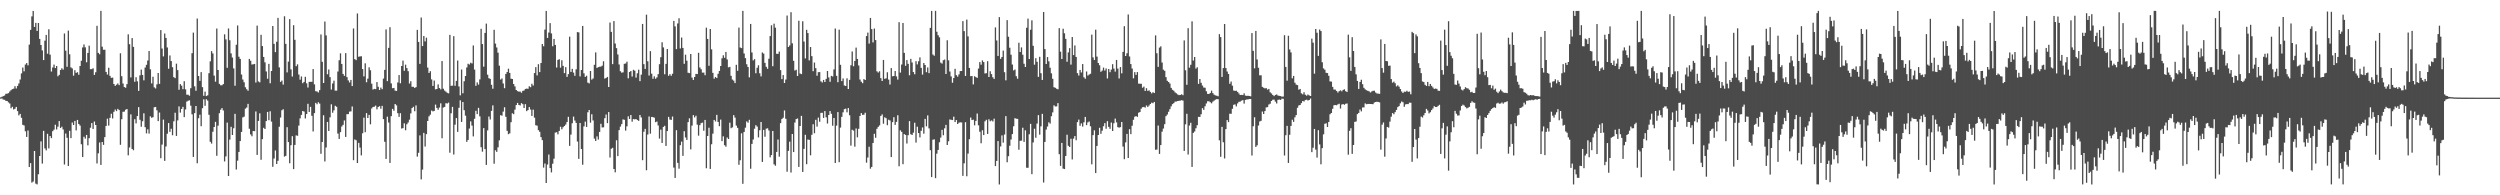 <?xml version="1.0" encoding="UTF-8"?>
<svg xmlns="http://www.w3.org/2000/svg" width="1920" height="150">
  <path d="M0 74.790h1v1.000H0zM1 74.345h1v1.272H1zM2 73.812h1v2.640H2zM3 73.365h1v3.272H3zM4 72.064h1v5.393H4zM5 71.930h1v5.632H5zM6 71.535h1v7.121H6zM7 70.229h1v9.297H7zM8 69.231h1v13.938H8zM9 68.465h1v13.570H9zM10 68.084h1v15.999H10zM11 66.219h1v17.341H11zM12 67.963h1v14.177H12zM13 66.001h1v19.331H13zM14 64.103h1v24.547H14zM15 61.066h1v26.373H15zM16 56.346h1v34.103H16zM17 51.877h1v43.979H17zM18 54.806h1v41.543H18zM19 49.546h1v51.313H19zM20 48.413h1v56.729H20zM21 50.155h1v50.118H21zM22 34.233h1v94.026H22zM23 22.913h1v102.368H23zM24 12.592h1v127.627H24zM25 8.375h1v131.054H25zM26 20.678h1v95.282H26zM27 17.562h1v123.428H27zM28 23.737h1v117.905H28zM29 17.672h1v116.175H29zM30 29.890h1v89.932H30zM31 34.542h1v74.030H31zM32 38.694h1v86.945H32zM33 46.107h1v54.388H33zM34 31.226h1v82.737H34zM35 26.841h1v88.650H35zM36 41.250h1v61.505H36zM37 22.481h1v91.473H37zM38 41.979h1v62.515H38zM39 54.938h1v51.159H39zM40 51.803h1v48.975H40zM41 49.630h1v49.947H41zM42 52.251h1v43.521H42zM43 50.684h1v48.727H43zM44 58.549h1v38.752H44zM45 57.514h1v35.444H45zM46 53.767h1v44.559H46zM47 52.453h1v44.878H47zM48 53.449h1v45.994H48zM49 25.688h1v100.669H49zM50 38.919h1v63.620H50zM51 51.321h1v54.516H51zM52 23.482h1v104.028H52zM53 41.674h1v58.788H53zM54 51.765h1v54.345H54zM55 52.602h1v41.488H55zM56 58.116h1v37.884H56zM57 53.913h1v38.975H57zM58 55.953h1v44.184H58zM59 55.424h1v36.698H59zM60 57.418h1v37.791H60zM61 50.667h1v45.789H61zM62 46.644h1v64.149H62zM63 36.461h1v84.159H63zM64 34.171h1v70.862H64zM65 36.351h1v70.101H65zM66 47.841h1v55.811H66zM67 40.628h1v70.962H67zM68 35.081h1v71.060H68zM69 53.138h1v44.979H69zM70 53.106h1v41.407H70zM71 52.445h1v46.555H71zM72 57.554h1v35.786H72zM73 55.516h1v40.477H73zM74 19.832h1v105.731H74zM75 40.579h1v77.163H75zM76 41.693h1v67.741H76zM77 8.338h1v118.312H77zM78 35.862h1v73.219H78zM79 38.188h1v73.063H79zM80 38.184h1v67.145H80zM81 55.243h1v41.498H81zM82 57.254h1v33.864H82zM83 52.022h1v44.455H83zM84 58.242h1v32.287H84zM85 59.826h1v27.547H85zM86 59.612h1v31.385H86zM87 64.515h1v21.364H87zM88 65.933h1v18.191H88zM89 65.011h1v20.351H89zM90 64.086h1v19.516H90zM91 65.382h1v19.153H91zM92 40.903h1v70.295H92zM93 58.543h1v32.980H93zM94 64.171h1v21.693H94zM95 66.857h1v18.868H95zM96 67.364h1v16.916H96zM97 64.633h1v19.103H97zM98 26.355h1v92.965H98zM99 33.953h1v79.277H99zM100 59.442h1v28.409H100zM101 29.223h1v85.225H101zM102 35.969h1v79.454H102zM103 62.767h1v28.792H103zM104 59.273h1v35.491H104zM105 62.475h1v26.652H105zM106 69.777h1v12.514H106zM107 57.841h1v34.148H107zM108 53.439h1v43.885H108zM109 57.564h1v35.582H109zM110 61.717h1v25.338H110zM111 51.880h1v45.827H111zM112 49.751h1v52.674H112zM113 46.512h1v52.809H113zM114 39.176h1v63.416H114zM115 53.231h1v36.124H115zM116 64.051h1v26.430H116zM117 58.939h1v31.088H117zM118 67.050h1v15.338H118zM119 67.939h1v14.211H119zM120 64.842h1v19.896H120zM121 56.072h1v36.937H121zM122 64.435h1v21.985H122zM123 23.086h1v98.426H123zM124 37.268h1v73.771H124zM125 43.313h1v48.531H125zM126 25.734h1v97.827H126zM127 29.123h1v83.355H127zM128 36.478h1v66.226H128zM129 52.778h1v41.719H129zM130 42.577h1v58.693H130zM131 46.879h1v51.971H131zM132 51.618h1v52.284H132zM133 59.225h1v33.974H133zM134 60.023h1v26.568H134zM135 48.922h1v55.491H135zM136 53.866h1v38.592H136zM137 68.894h1v12.800H137zM138 64.630h1v21.849H138zM139 65.803h1v17.918H139zM140 68.529h1v13.568H140zM141 62.369h1v27.607H141zM142 68.612h1v15.473H142zM143 72.722h1v5.322H143zM144 72.762h1v4.619H144zM145 73.539h1v3.494H145zM146 67.760h1v13.370H146zM147 40.870h1v46.914H147zM148 25.045h1v95.479H148zM149 66.314h1v20.556H149zM150 69.674h1v11.746H150zM151 14.225h1v111.163H151zM152 58.355h1v32.456H152zM153 62.116h1v25.970H153zM154 55.399h1v41.533H154zM155 66.899h1v16.173H155zM156 73.600h1v2.693H156zM157 70.348h1v10.923H157zM158 73.781h1v2.465H158zM159 73.190h1v4.072H159zM160 56.226h1v31.932H160zM161 47.103h1v61.802H161zM162 39.250h1v71.036H162zM163 41.058h1v60.094H163zM164 58.081h1v39.461H164zM165 62.738h1v30.840H165zM166 21.919h1v97.744H166zM167 53.780h1v42.730H167zM168 64.431h1v22.484H168zM169 65.471h1v18.785H169zM170 65.481h1v17.523H170zM171 64.558h1v20.268H171zM172 26.358h1v97.642H172zM173 30.252h1v89.867H173zM174 52.066h1v42.116H174zM175 21.840h1v113.332H175zM176 30.932h1v76.300H176zM177 41.003h1v56.364H177zM178 44.182h1v59.482H178zM179 52.525h1v45.969H179zM180 65.854h1v21.592H180zM181 34.344h1v95.876H181zM182 19.581h1v103.828H182zM183 43.587h1v73.119H183zM184 45.236h1v63.090H184zM185 57.267h1v44.076H185zM186 61.069h1v29.117H186zM187 63.168h1v26.430H187zM188 67.025h1v16.456H188zM189 68.550h1v14.009H189zM190 69.686h1v10.105H190zM191 45.273h1v53.606H191zM192 46.644h1v56.593H192zM193 49.560h1v55.104H193zM194 49.352h1v51.277H194zM195 49.078h1v51.663H195zM196 63.372h1v22.253H196zM197 19.652h1v99.350H197zM198 62.561h1v30.291H198zM199 63.217h1v23.835H199zM200 26.739h1v95.996H200zM201 35.365h1v71.480H201zM202 43.721h1v54.442H202zM203 47.893h1v51.202H203zM204 54.861h1v38.139H204zM205 60.455h1v25.522H205zM206 49.054h1v43.266H206zM207 63.924h1v21.527H207zM208 54.505h1v38.895H208zM209 19.952h1v108.169H209zM210 33.670h1v88.063H210zM211 40.013h1v75.521H211zM212 32.046h1v93.927H212zM213 13.742h1v109.740H213zM214 51.742h1v45.575H214zM215 62.861h1v27.420H215zM216 61.871h1v22.836H216zM217 64.992h1v18.930H217zM218 12.509h1v107.773H218zM219 33.673h1v86.011H219zM220 55.623h1v42.078H220zM221 47.292h1v61.829H221zM222 14.682h1v110.683H222zM223 53.298h1v58.213H223zM224 58.791h1v45.800H224zM225 19.329h1v110.557H225zM226 30.566h1v80.722H226zM227 50.841h1v53.142H227zM228 49.407h1v54.882H228zM229 57.231h1v39.256H229zM230 61.172h1v29.739H230zM231 58.738h1v29.527H231zM232 63.891h1v21.346H232zM233 62.908h1v22.793H233zM234 58.996h1v31.973H234zM235 63.975h1v23.642H235zM236 67.241h1v12.480H236zM237 62.859h1v23.120H237zM238 62.832h1v19.221H238zM239 62.824h1v26.113H239zM240 53.058h1v47.893H240zM241 64.787h1v22.077H241zM242 70.031h1v8.984H242zM243 70.252h1v9.839H243zM244 70.996h1v7.542H244zM245 69.200h1v10.347H245zM246 26.452h1v91.652H246zM247 47.453h1v61.577H247zM248 63.740h1v24.765H248zM249 16.560h1v107.458H249zM250 27.208h1v86.060H250zM251 57.039h1v36.606H251zM252 53.365h1v47.246H252zM253 59.213h1v30.910H253zM254 68.760h1v11.362H254zM255 64.079h1v22.520H255zM256 61.934h1v22.800H256zM257 69.568h1v11.666H257zM258 69.613h1v12.395H258zM259 54.932h1v47.659H259zM260 46.265h1v60.442H260zM261 40.946h1v60.533H261zM262 49.084h1v48.119H262zM263 56.786h1v39.122H263zM264 58.280h1v34.240H264zM265 40.813h1v64.358H265zM266 59.261h1v28.439H266zM267 61.734h1v25.939H267zM268 63.308h1v22.396H268zM269 61.378h1v24.155H269zM270 66.079h1v15.680H270zM271 21.861h1v101.164H271zM272 45.415h1v61.708H272zM273 46.192h1v61.546H273zM274 10.364h1v114.845H274zM275 43.568h1v66.131H275zM276 43.295h1v70.069H276zM277 43.196h1v76.139H277zM278 53.028h1v49.303H278zM279 58.653h1v31.706H279zM280 48.636h1v52.880H280zM281 63.157h1v23.750H281zM282 60.394h1v30.213H282zM283 51.713h1v36.492H283zM284 53.965h1v41.511H284zM285 64.247h1v19.065H285zM286 68.758h1v13.396H286zM287 68.267h1v13.667H287zM288 68.470h1v12.651H288zM289 63.019h1v20.948H289zM290 66.681h1v15.483H290zM291 69.138h1v12.387H291zM292 67.284h1v16.226H292zM293 68.504h1v12.808H293zM294 60.367h1v31.152H294zM295 53.659h1v55.263H295zM296 22.602h1v99.452H296zM297 62.310h1v27.280H297zM298 36.748h1v57.344H298zM299 20.899h1v104.229H299zM300 64.041h1v25.215H300zM301 67.731h1v15.868H301zM302 67.516h1v17.517H302zM303 69.583h1v10.313H303zM304 69.830h1v11.125H304zM305 63.335h1v23.622H305zM306 57.665h1v32.082H306zM307 63.971h1v22.944H307zM308 50.699h1v47.992H308zM309 46.518h1v51.892H309zM310 54.381h1v40.317H310zM311 49.647h1v50.403H311zM312 52.349h1v43.085H312zM313 54.657h1v39.391H313zM314 64.148h1v27.746H314zM315 62.363h1v24.718H315zM316 66.660h1v16.321H316zM317 66.661h1v15.339H317zM318 67.512h1v17.921H318zM319 66.938h1v13.986H319zM320 22.914h1v97.369H320zM321 32.222h1v85.106H321zM322 49.050h1v54.935H322zM323 13.488h1v124.274H323zM324 35.377h1v94.891H324zM325 27.649h1v74.416H325zM326 31.818h1v80.694H326zM327 28.938h1v74.087H327zM328 51.927h1v41.024H328zM329 56.036h1v33.350H329zM330 54.686h1v33.367H330zM331 60.959h1v23.955H331zM332 66.022h1v19.554H332zM333 61.828h1v23.336H333zM334 68.608h1v11.734H334zM335 68.368h1v14.511H335zM336 64.825h1v19.477H336zM337 67.624h1v14.967H337zM338 68.637h1v10.703H338zM339 46.884h1v59.285H339zM340 68.125h1v14.451H340zM341 69.582h1v12.538H341zM342 70.393h1v8.847H342zM343 71.257h1v8.262H343zM344 71.700h1v7.106H344zM345 26.760h1v90.515H345zM346 65.904h1v21.078H346zM347 65.798h1v16.255H347zM348 27.786h1v90.869H348zM349 65.912h1v29.845H349zM350 62.103h1v28.594H350zM351 46.491h1v54.803H351zM352 66.417h1v16.379H352zM353 73.220h1v3.815H353zM354 53.382h1v40.242H354zM355 71.627h1v6.724H355zM356 62.399h1v22.213H356zM357 58.373h1v30.448H357zM358 51.820h1v57.155H358zM359 48.933h1v58.550H359zM360 49.568h1v49.144H360zM361 48.169h1v45.080H361zM362 48.747h1v47.723H362zM363 34.934h1v69.836H363zM364 53.478h1v37.737H364zM365 65.892h1v19.201H365zM366 63.277h1v24.388H366zM367 64.958h1v17.891H367zM368 60.961h1v28.395H368zM369 22.094h1v90.961H369zM370 33.864h1v82.603H370zM371 51.198h1v47.211H371zM372 25.312h1v89.190H372zM373 18.145h1v108.526H373zM374 57.358h1v42.799H374zM375 60.049h1v29.453H375zM376 60.555h1v31.244H376zM377 65.104h1v20.048H377zM378 68.160h1v12.785H378zM379 22.877h1v102.893H379zM380 33.500h1v81.926H380zM381 36.455h1v80.197H381zM382 40.468h1v72.681H382zM383 50.450h1v57.350H383zM384 61.090h1v27.400H384zM385 60.283h1v28.540H385zM386 64.120h1v21.592H386zM387 67.756h1v14.626H387zM388 56.763h1v32.927H388zM389 55.283h1v45.219H389zM390 52.749h1v50.319H390zM391 56.023h1v46.381H391zM392 60.441h1v33.432H392zM393 60.655h1v26.335H393zM394 64.530h1v23.195H394zM395 66.352h1v17.845H395zM396 69.144h1v11.536H396zM397 69.998h1v9.058H397zM398 70.380h1v10.184H398zM399 70.315h1v10.680H399zM400 71.215h1v7.967H400zM401 69.765h1v10.263H401zM402 69.496h1v13.430H402zM403 68.288h1v11.741H403zM404 68.062h1v17.294H404zM405 68.181h1v16.340H405zM406 66.251h1v15.963H406zM407 66.961h1v17.148H407zM408 64.285h1v24.740H408zM409 65.669h1v18.569H409zM410 56.092h1v34.287H410zM411 51.571h1v44.650H411zM412 57.926h1v38.562H412zM413 49.294h1v50.674H413zM414 55.365h1v45.847H414zM415 48.393h1v56.900H415zM416 33.783h1v73.834H416zM417 35.511h1v93.185H417zM418 22.725h1v102.884H418zM419 8.378h1v132.157H419zM420 29.141h1v97.229H420zM421 24.973h1v93.700H421zM422 17.745h1v111.331H422zM423 25.650h1v106.739H423zM424 35.535h1v90.192H424zM425 29.889h1v91.990H425zM426 34.509h1v67.310H426zM427 51.881h1v49.653H427zM428 46.054h1v57.093H428zM429 45.452h1v55.091H429zM430 51.990h1v45.344H430zM431 46.285h1v52.980H431zM432 50.575h1v47.094H432zM433 56.187h1v40.603H433zM434 51.571h1v44.071H434zM435 59.051h1v34.652H435zM436 56.930h1v32.786H436zM437 28.179h1v83.832H437zM438 55.249h1v48.147H438zM439 52.911h1v41.754H439zM440 55.738h1v33.831H440zM441 58.221h1v34.366H441zM442 53.269h1v41.149H442zM443 24.615h1v84.089H443zM444 24.882h1v97.134H444zM445 58.683h1v35.787H445zM446 53.742h1v60.748H446zM447 19.927h1v106.592H447zM448 56.297h1v40.793H448zM449 59.020h1v34.374H449zM450 58.157h1v39.333H450zM451 63.455h1v22.751H451zM452 64.032h1v20.458H452zM453 54.525h1v39.673H453zM454 61.152h1v26.626H454zM455 60.263h1v32.244H455zM456 49.771h1v56.695H456zM457 40.224h1v68.056H457zM458 52.192h1v52.540H458zM459 51.552h1v55.589H459zM460 51.239h1v50.091H460zM461 51.153h1v43.943H461zM462 50.427h1v47.467H462zM463 47.068h1v50.699H463zM464 60.378h1v30.408H464zM465 59.832h1v28.140H465zM466 59.064h1v35.521H466zM467 66.831h1v19.224H467zM468 17.320h1v103.658H468zM469 24.458h1v89.787H469zM470 49.245h1v64.272H470zM471 16.183h1v113.612H471zM472 33.431h1v98.912H472zM473 36.956h1v70.743H473zM474 41.838h1v78.065H474zM475 49.488h1v50.443H475zM476 54.746h1v42.496H476zM477 55.824h1v39.502H477zM478 55.549h1v36.158H478zM479 49.012h1v42.988H479zM480 48.761h1v51.548H480zM481 47.386h1v49.657H481zM482 60.173h1v29.175H482zM483 55.305h1v36.062H483zM484 54.505h1v33.818H484zM485 58.790h1v34.638H485zM486 53.582h1v37.858H486zM487 54.262h1v37.448H487zM488 59.605h1v31.789H488zM489 56.292h1v35.930H489zM490 53.490h1v39.360H490zM491 62.319h1v26.007H491zM492 57.321h1v32.897H492zM493 18.365h1v104.654H493zM494 49.275h1v51.902H494zM495 52.965h1v46.018H495zM496 11.267h1v119.499H496zM497 47.060h1v56.280H497zM498 58.030h1v31.437H498zM499 39.292h1v63.355H499zM500 56.596h1v33.219H500zM501 60.486h1v29.465H501zM502 58.599h1v31.771H502zM503 60.466h1v33.373H503zM504 59.422h1v33.919H504zM505 56.925h1v39.435H505zM506 49.307h1v57.151H506zM507 43.935h1v55.595H507zM508 32.467h1v77.327H508zM509 36.387h1v61.102H509zM510 57.057h1v39.546H510zM511 49.035h1v63.043H511zM512 37.637h1v63.039H512zM513 58.238h1v31.539H513zM514 56.976h1v34.824H514zM515 58.203h1v33.908H515zM516 56.609h1v32.904H516zM517 16.085h1v112.629H517zM518 20.273h1v116.376H518zM519 37.731h1v62.285H519zM520 18.043h1v107.057H520zM521 14.026h1v115.517H521zM522 37.244h1v74.257H522zM523 28.848h1v79.916H523zM524 36.814h1v82.905H524zM525 49.013h1v51.759H525zM526 41.973h1v63.600H526zM527 46.618h1v60.870H527zM528 55.844h1v37.933H528zM529 56.147h1v34.721H529zM530 41.458h1v73.302H530zM531 59.604h1v36.843H531zM532 61.402h1v27.025H532zM533 59.150h1v31.020H533zM534 56.733h1v32.163H534zM535 56.893h1v38.863H535zM536 40.546h1v63.648H536zM537 51.826h1v44.326H537zM538 53.209h1v41.338H538zM539 55.737h1v38.438H539zM540 55.748h1v44.675H540zM541 57.759h1v34.359H541zM542 21.249h1v107.999H542zM543 29.916h1v74.554H543zM544 50.538h1v47.576H544zM545 22.253h1v107.496H545zM546 37.877h1v72.909H546zM547 55.941h1v46.725H547zM548 60.401h1v31.695H548zM549 59.153h1v34.110H549zM550 59.977h1v28.251H550zM551 56.656h1v36.984H551zM552 54.472h1v42.445H552zM553 50.678h1v41.159H553zM554 44.797h1v63.601H554zM555 42.432h1v62.278H555zM556 44.383h1v67.135H556zM557 39.868h1v72.774H557zM558 45.674h1v59.961H558zM559 51.713h1v55.040H559zM560 51.332h1v42.876H560zM561 58.215h1v40.255H561zM562 61.080h1v36.724H562zM563 61.976h1v26.423H563zM564 63.775h1v26.557H564zM565 49.749h1v46.706H565zM566 54.377h1v43.806H566zM567 21.212h1v105.334H567zM568 36.501h1v86.582H568zM569 36.986h1v65.406H569zM570 8.338h1v132.822H570zM571 41.086h1v60.265H571zM572 44.671h1v53.383H572zM573 49.365h1v43.880H573zM574 51.439h1v42.752H574zM575 59.402h1v32.621H575zM576 18.398h1v111.166H576zM577 40.301h1v70.214H577zM578 46.390h1v60.749H578zM579 45.419h1v53.423H579zM580 56.255h1v39.876H580zM581 52.040h1v45.201H581zM582 50.147h1v55.389H582zM583 56.267h1v43.778H583zM584 58.653h1v35.033H584zM585 40.316h1v84.067H585zM586 41.175h1v58.606H586zM587 48.260h1v56.744H587zM588 51.283h1v47.509H588zM589 52.837h1v45.652H589zM590 45.123h1v55.099H590zM591 27.711h1v93.123H591zM592 19.403h1v99.680H592zM593 50.858h1v49.772H593zM594 18.172h1v108.055H594zM595 21.242h1v106.021H595zM596 41.341h1v75.353H596zM597 41.392h1v65.752H597zM598 39.615h1v80.719H598zM599 53.859h1v40.708H599zM600 60.761h1v30.693H600zM601 57.651h1v32.746H601zM602 63.740h1v21.116H602zM603 61.070h1v30.165H603zM604 11.920h1v119.947H604zM605 36.085h1v79.806H605zM606 34.938h1v73.856H606zM607 9.350h1v123.135H607zM608 33.280h1v69.648H608zM609 46.679h1v70.118H609zM610 54.181h1v39.930H610zM611 53.554h1v37.865H611zM612 58.387h1v32.578H612zM613 15.914h1v112.288H613zM614 56.497h1v40.267H614zM615 56.916h1v32.081H615zM616 16.326h1v115.706H616zM617 31.917h1v82.438H617zM618 44.853h1v58.649H618zM619 22.901h1v103.228H619zM620 25.394h1v81.765H620zM621 46.375h1v61.025H621zM622 36.095h1v83.198H622zM623 43.091h1v60.443H623zM624 54.662h1v40.790H624zM625 48.036h1v54.288H625zM626 52.309h1v39.720H626zM627 58.154h1v39.056H627zM628 55.445h1v34.847H628zM629 55.351h1v38.139H629zM630 62.450h1v24.225H630zM631 63.322h1v23.290H631zM632 61.400h1v29.168H632zM633 62.960h1v22.350H633zM634 60.549h1v29.543H634zM635 54.530h1v40.351H635zM636 59.437h1v28.875H636zM637 62.812h1v22.493H637zM638 58.265h1v29.137H638zM639 58.707h1v37.837H639zM640 53.320h1v37.317H640zM641 21.930h1v103.279H641zM642 58.238h1v38.242H642zM643 63.121h1v22.932H643zM644 22.808h1v101.785H644zM645 49.787h1v48.195H645zM646 62.265h1v27.505H646zM647 60.271h1v26.017H647zM648 65.628h1v18.204H648zM649 66.048h1v17.429H649zM650 60.173h1v26.116H650zM651 68.350h1v14.664H651zM652 61.329h1v27.217H652zM653 50.102h1v61.731H653zM654 39.532h1v60.083H654zM655 50.900h1v49.419H655zM656 46.858h1v65.775H656zM657 36.566h1v62.113H657zM658 45.273h1v60.174H658zM659 50.278h1v48.665H659zM660 61.094h1v27.983H660zM661 62.781h1v24.109H661zM662 63.918h1v24.282H662zM663 60.701h1v27.429H663zM664 61.418h1v25.147H664zM665 27.712h1v97.227H665zM666 25.014h1v95.981H666zM667 33.482h1v79.226H667zM668 13.776h1v115.765H668zM669 22.305h1v105.882H669zM670 32.563h1v77.237H670zM671 21.896h1v80.882H671zM672 30.781h1v75.022H672zM673 54.774h1v44.149H673zM674 55.710h1v41.708H674zM675 54.751h1v41.557H675zM676 59.994h1v29.024H676zM677 62.211h1v25.668H677zM678 46.004h1v49.001H678zM679 60.522h1v29.597H679zM680 60.140h1v30.631H680zM681 55.499h1v40.650H681zM682 61.148h1v30.817H682zM683 64.904h1v27.627H683zM684 52.275h1v68.350H684zM685 58.588h1v35.216H685zM686 58.376h1v31.633H686zM687 54.507h1v41.369H687zM688 58.682h1v34.897H688zM689 61.140h1v27.379H689zM690 17.033h1v110.683H690zM691 55.781h1v44.332H691zM692 49.586h1v51.674H692zM693 17.663h1v108.456H693zM694 40.615h1v62.405H694zM695 50.523h1v53.129H695zM696 46.118h1v64.129H696zM697 49.028h1v54.781H697zM698 57.786h1v35.249H698zM699 45.229h1v57.843H699zM700 47.981h1v55.680H700zM701 55.370h1v46.503H701zM702 57.022h1v37.252H702zM703 46.991h1v62.510H703zM704 49.480h1v47.819H704zM705 47.056h1v55.126H705zM706 44.070h1v61.451H706zM707 52.142h1v48.335H707zM708 57.282h1v40.636H708zM709 48.405h1v54.229H709zM710 49.932h1v41.335H710zM711 55.429h1v41.579H711zM712 51.822h1v36.785H712zM713 56.189h1v42.436H713zM714 21.413h1v93.945H714zM715 8.382h1v127.607H715zM716 41.885h1v65.433H716zM717 42.796h1v64.219H717zM718 8.339h1v128.469H718zM719 24.348h1v93.649H719zM720 27.021h1v88.115H720zM721 28.680h1v80.572H721zM722 48.068h1v57.617H722zM723 48.821h1v50.928H723zM724 46.246h1v57.617H724zM725 45.704h1v52.834H725zM726 56.851h1v39.063H726zM727 30.946h1v80.397H727zM728 46.347h1v62.126H728zM729 54.958h1v36.809H729zM730 58.698h1v33.328H730zM731 63.552h1v28.651H731zM732 59.944h1v29.638H732zM733 52.832h1v40.909H733zM734 57.750h1v34.439H734zM735 58.882h1v36.351H735zM736 57.131h1v37.096H736zM737 54.571h1v39.387H737zM738 54.544h1v39.486H738zM739 16.213h1v118.835H739zM740 23.930h1v101.515H740zM741 58.331h1v35.509H741zM742 15.075h1v120.310H742zM743 27.950h1v90.030H743zM744 52.182h1v54.742H744zM745 58.532h1v31.732H745zM746 58.379h1v33.834H746zM747 64.818h1v27.086H747zM748 58.568h1v37.695H748zM749 59.238h1v33.617H749zM750 59.792h1v27.414H750zM751 52.636h1v43.613H751zM752 47.656h1v53.534H752zM753 49.675h1v60.372H753zM754 46.398h1v53.632H754zM755 47.681h1v56.032H755zM756 56.398h1v36.793H756zM757 56.202h1v35.797H757zM758 46.980h1v55.865H758zM759 59.158h1v32.424H759zM760 54.709h1v38.405H760zM761 56.935h1v35.557H761zM762 59.339h1v33.921H762zM763 60.596h1v30.556H763zM764 21.041h1v106.495H764zM765 31.052h1v92.533H765zM766 42.955h1v65.405H766zM767 13.138h1v128.509H767zM768 45.205h1v67.294H768zM769 43.801h1v60.187H769zM770 38.864h1v70.699H770zM771 55.459h1v47.869H771zM772 61.687h1v27.524H772zM773 15.480h1v109.140H773zM774 28.197h1v91.766H774zM775 36.647h1v75.252H775zM776 42.025h1v65.163H776zM777 49.568h1v53.419H777zM778 54.073h1v42.890H778zM779 53.411h1v37.389H779zM780 58.507h1v32.693H780zM781 60.456h1v30.813H781zM782 32.817h1v82.162H782zM783 39.953h1v68.247H783zM784 36.412h1v71.561H784zM785 42.038h1v56.057H785zM786 48.929h1v60.045H786zM787 51.478h1v48.616H787zM788 21.283h1v107.562H788zM789 14.304h1v114.588H789zM790 45.288h1v57.851H790zM791 22.827h1v72.308H791zM792 15.618h1v118.189H792zM793 35.169h1v74.222H793zM794 49.663h1v49.209H794zM795 44.704h1v61.063H795zM796 47.487h1v47.447H796zM797 59.010h1v29.420H797zM798 43.605h1v59.808H798zM799 56.205h1v40.840H799zM800 61.388h1v26.085H800zM801 9.207h1v130.984H801zM802 37.693h1v71.302H802zM803 49.143h1v50.383H803zM804 43.848h1v53.332H804zM805 47.123h1v46.808H805zM806 52.042h1v42.891H806zM807 56.316h1v32.900H807zM808 60.495h1v25.851H808zM809 66.969h1v13.939H809zM810 67.444h1v14.328H810zM811 68.131h1v13.575H811zM812 68.540h1v10.650H812zM813 21.628h1v96.782H813zM814 39.678h1v87.721H814zM815 45.322h1v64.442H815zM816 22.052h1v107.448H816zM817 25.554h1v104.302H817zM818 29.836h1v89.951H818zM819 47.408h1v56.061H819zM820 40.218h1v71.740H820zM821 36.942h1v75.943H821zM822 49.621h1v56.912H822zM823 28.400h1v94.048H823zM824 42.291h1v64.138H824zM825 34.930h1v69.556H825zM826 43.711h1v64.018H826zM827 56.168h1v37.629H827zM828 58.011h1v33.825H828zM829 53.696h1v42.894H829zM830 55.677h1v39.091H830zM831 49.183h1v48.034H831zM832 59.320h1v34.564H832zM833 60.487h1v29.329H833zM834 54.906h1v41.214H834zM835 58.034h1v35.956H835zM836 57.259h1v36.061H836zM837 56.644h1v40.312H837zM838 26.549h1v99.682H838zM839 44.101h1v59.675H839zM840 46.085h1v53.988H840zM841 22.766h1v110.164H841zM842 43.470h1v68.598H842zM843 48.402h1v55.265H843zM844 50.133h1v48.005H844zM845 55.162h1v47.574H845zM846 54.231h1v46.141H846zM847 51.916h1v45.069H847zM848 54.146h1v40.414H848zM849 52.566h1v46.313H849zM850 60.238h1v32.831H850zM851 52.990h1v44.434H851zM852 55.461h1v43.479H852zM853 53.435h1v40.675H853zM854 49.298h1v51.290H854zM855 52.673h1v41.991H855zM856 54.968h1v36.094H856zM857 46.017h1v47.973H857zM858 52.670h1v44.968H858zM859 60.248h1v37.789H859zM860 51.516h1v46.104H860zM861 56.297h1v37.396H861zM862 39.820h1v72.794H862zM863 20.099h1v102.141H863zM864 43.024h1v66.331H864zM865 40.927h1v61.921H865zM866 11.093h1v110.244H866zM867 43.368h1v55.860H867zM868 49.186h1v53.833H868zM869 52.613h1v43.955H869zM870 60.159h1v31.857H870zM871 55.389h1v34.286H871zM872 57.502h1v31.645H872zM873 55.333h1v34.415H873zM874 64.187h1v22.390H874zM875 64.305h1v21.725H875zM876 64.376h1v19.069H876zM877 67.405h1v14.943H877zM878 66.487h1v15.634H878zM879 69.862h1v12.751H879zM880 67.740h1v13.240H880zM881 69.787h1v12.327H881zM882 69.355h1v11.674H882zM883 70.550h1v9.339H883zM884 71.722h1v7.121H884zM885 70.825h1v8.447H885zM886 71.407h1v6.877H886zM887 27.203h1v87.848H887zM888 40.889h1v73.940H888zM889 51.348h1v45.051H889zM890 36.539h1v81.675H890zM891 35.579h1v75.839H891zM892 48.047h1v53.077H892zM893 53.496h1v45.222H893zM894 54.379h1v41.007H894zM895 59.215h1v29.993H895zM896 62.069h1v25.911H896zM897 62.951h1v22.866H897zM898 64.175h1v19.660H898zM899 67.458h1v14.184H899zM900 68.973h1v10.981H900zM901 69.665h1v9.538H901zM902 70.970h1v7.056H902zM903 71.684h1v6.267H903zM904 72.555h1v5.000H904zM905 73.061h1v4.329H905zM906 72.918h1v4.340H906zM907 72.378h1v4.556H907zM908 73.107h1v4.155H908zM909 31.045h1v84.892H909zM910 53.982h1v41.490H910zM911 65.151h1v22.229H911zM912 21.680h1v96.989H912zM913 51.949h1v44.449H913zM914 49.758h1v44.573H914zM915 16.382h1v111.831H915zM916 46.484h1v55.549H916zM917 43.799h1v57.149H917zM918 52.693h1v45.820H918zM919 51.642h1v44.488H919zM920 64.401h1v25.376H920zM921 60.679h1v29.116H921zM922 63.580h1v24.167H922zM923 65.714h1v17.344H923zM924 67.242h1v17.138H924zM925 67.392h1v14.224H925zM926 70.094h1v9.374H926zM927 72.088h1v5.698H927zM928 72.199h1v5.608H928zM929 71.354h1v7.190H929zM930 69.621h1v9.714H930zM931 71.502h1v6.519H931zM932 72.765h1v4.508H932zM933 73.278h1v3.270H933zM934 73.517h1v2.559H934zM935 73.947h1v2.253H935zM936 26.194h1v81.574H936zM937 28.477h1v91.926H937zM938 59.109h1v38.306H938zM939 52.251h1v57.033H939zM940 18.425h1v103.260H940zM941 52.266h1v46.906H941zM942 54.934h1v37.301H942zM943 56.817h1v36.992H943zM944 64.331h1v23.038H944zM945 62.608h1v24.805H945zM946 65.797h1v17.767H946zM947 69.524h1v10.958H947zM948 69.788h1v10.390H948zM949 69.701h1v12.019H949zM950 70.562h1v8.840H950zM951 71.795h1v6.368H951zM952 72.972h1v5.064H952zM953 72.878h1v4.447H953zM954 72.989h1v3.934H954zM955 71.661h1v7.913H955zM956 73.406h1v3.329H956zM957 73.602h1v2.788H957zM958 73.519h1v2.826H958zM959 73.713h1v2.298H959zM960 73.988h1v1.981H960zM961 25.414h1v94.033H961zM962 39.071h1v57.898H962zM963 52.500h1v37.577H963zM964 23.734h1v89.105H964zM965 45.688h1v65.943H965zM966 52.040h1v44.349H966zM967 57.836h1v35.444H967zM968 57.814h1v34.968H968zM969 66.735h1v18.911H969zM970 67.376h1v20.176H970zM971 67.893h1v17.428H971zM972 67.670h1v14.821H972zM973 68.859h1v13.444H973zM974 68.319h1v11.956H974zM975 70.835h1v8.807H975zM976 71.765h1v5.785H976zM977 72.909h1v3.695H977zM978 73.825h1v2.683H978zM979 72.898h1v5.149H979zM980 72.551h1v6.911H980zM981 73.363h1v3.319H981zM982 73.608h1v2.822H982zM983 73.783h1v2.974H983zM984 74.226h1v1.535H984zM985 74.159h1v1.734H985zM986 27.024h1v92.448H986zM987 51.411h1v52.429H987zM988 61.963h1v34.683H988zM989 27.442h1v97.687H989zM990 38.005h1v65.537H990zM991 40.243h1v56.495H991zM992 60.138h1v31.829H992zM993 58.299h1v35.319H993zM994 63.503h1v26.602H994zM995 64.989h1v23.392H995zM996 65.365h1v17.443H996zM997 68.889h1v12.091H997zM998 68.294h1v12.361H998zM999 71.704h1v7.508H999zM1000 72.422h1v5.132H1000zM1001 70.864h1v7.116H1001zM1002 72.741h1v4.108H1002zM1003 73.493h1v3.047H1003zM1004 72.575h1v4.634H1004zM1005 73.267h1v3.549H1005zM1006 73.711h1v1.954H1006zM1007 29.655h1v87.208H1007zM1008 32.792h1v80.679H1008zM1009 56.581h1v42.453H1009zM1010 22.293h1v92.612H1010zM1011 25.164h1v95.878H1011zM1012 42.918h1v57.053H1012zM1013 22.676h1v88.202H1013zM1014 23.851h1v102.352H1014zM1015 47.841h1v65.938H1015zM1016 52.537h1v50.613H1016zM1017 53.546h1v41.507H1017zM1018 55.933h1v38.735H1018zM1019 56.139h1v41.407H1019zM1020 58.237h1v35.458H1020zM1021 62.529h1v25.241H1021zM1022 62.670h1v24.098H1022zM1023 66.707h1v16.870H1023zM1024 68.763h1v12.056H1024zM1025 68.829h1v11.807H1025zM1026 69.826h1v11.021H1026zM1027 71.089h1v9.103H1027zM1028 70.010h1v9.637H1028zM1029 69.372h1v13.958H1029zM1030 70.154h1v10.197H1030zM1031 69.062h1v10.809H1031zM1032 68.535h1v11.968H1032zM1033 69.991h1v9.750H1033zM1034 70.664h1v8.815H1034zM1035 26.620h1v92.158H1035zM1036 44.037h1v56.413H1036zM1037 54.432h1v44.043H1037zM1038 28.561h1v89.629H1038zM1039 39.192h1v72.163H1039zM1040 51.380h1v42.200H1040zM1041 57.102h1v36.190H1041zM1042 62.150h1v25.516H1042zM1043 68.311h1v18.441H1043zM1044 62.979h1v21.164H1044zM1045 61.223h1v24.310H1045zM1046 64.685h1v17.829H1046zM1047 67.453h1v15.046H1047zM1048 68.617h1v10.798H1048zM1049 69.297h1v10.768H1049zM1050 69.778h1v10.052H1050zM1051 70.133h1v9.702H1051zM1052 71.007h1v8.871H1052zM1053 70.233h1v9.673H1053zM1054 69.730h1v10.310H1054zM1055 69.662h1v9.058H1055zM1056 71.082h1v7.250H1056zM1057 71.793h1v6.322H1057zM1058 71.868h1v6.413H1058zM1059 72.091h1v6.571H1059zM1060 30.263h1v84.678H1060zM1061 52.272h1v43.490H1061zM1062 55.796h1v38.280H1062zM1063 33.743h1v86.573H1063zM1064 46.825h1v59.505H1064zM1065 47.049h1v50.434H1065zM1066 50.511h1v47.478H1066zM1067 50.368h1v43.007H1067zM1068 60.747h1v28.838H1068zM1069 63.478h1v23.374H1069zM1070 62.658h1v25.103H1070zM1071 63.933h1v22.174H1071zM1072 66.374h1v18.059H1072zM1073 65.543h1v16.736H1073zM1074 66.549h1v14.916H1074zM1075 68.363h1v10.989H1075zM1076 70.237h1v7.665H1076zM1077 71.432h1v7.085H1077zM1078 70.389h1v11.622H1078zM1079 70.510h1v9.688H1079zM1080 69.709h1v10.237H1080zM1081 70.568h1v9.401H1081zM1082 70.313h1v8.543H1082zM1083 72.379h1v6.528H1083zM1084 24.481h1v99.796H1084zM1085 25.468h1v87.466H1085zM1086 40.826h1v58.268H1086zM1087 26.400h1v80.836H1087zM1088 27.884h1v93.767H1088zM1089 48.538h1v57.519H1089zM1090 52.161h1v45.156H1090zM1091 56.166h1v33.379H1091zM1092 62.581h1v27.676H1092zM1093 63.033h1v25.469H1093zM1094 65.142h1v21.652H1094zM1095 65.984h1v17.626H1095zM1096 62.930h1v21.885H1096zM1097 66.201h1v20.893H1097zM1098 64.461h1v21.698H1098zM1099 65.960h1v18.617H1099zM1100 67.185h1v16.121H1100zM1101 68.280h1v13.230H1101zM1102 68.001h1v14.176H1102zM1103 68.227h1v13.999H1103zM1104 69.629h1v11.674H1104zM1105 69.762h1v10.716H1105zM1106 31.204h1v87.039H1106zM1107 53.835h1v44.701H1107zM1108 57.352h1v37.010H1108zM1109 22.771h1v98.897H1109zM1110 34.596h1v68.830H1110zM1111 50.559h1v46.494H1111zM1112 16.273h1v114.812H1112zM1113 40.023h1v68.586H1113zM1114 42.804h1v58.797H1114zM1115 44.745h1v48.312H1115zM1116 56.726h1v41.014H1116zM1117 64.934h1v20.187H1117zM1118 65.181h1v22.153H1118zM1119 61.855h1v26.866H1119zM1120 64.184h1v24.479H1120zM1121 66.400h1v18.419H1121zM1122 68.809h1v12.608H1122zM1123 69.454h1v10.942H1123zM1124 68.417h1v12.564H1124zM1125 66.961h1v15.267H1125zM1126 67.749h1v15.485H1126zM1127 67.954h1v14.772H1127zM1128 68.960h1v13.114H1128zM1129 70.860h1v8.212H1129zM1130 70.432h1v7.320H1130zM1131 71.438h1v7.270H1131zM1132 71.385h1v7.575H1132zM1133 67.252h1v16.114H1133zM1134 25.936h1v92.561H1134zM1135 52.389h1v39.305H1135zM1136 57.068h1v31.745H1136zM1137 25.000h1v89.245H1137zM1138 45.644h1v59.002H1138zM1139 55.159h1v47.058H1139zM1140 57.741h1v32.303H1140zM1141 54.519h1v36.112H1141zM1142 59.264h1v29.044H1142zM1143 65.406h1v21.455H1143zM1144 65.180h1v19.990H1144zM1145 67.802h1v16.028H1145zM1146 65.760h1v17.166H1146zM1147 68.891h1v13.444H1147zM1148 68.042h1v14.792H1148zM1149 70.432h1v9.090H1149zM1150 71.523h1v7.388H1150zM1151 70.228h1v9.447H1151zM1152 68.821h1v10.689H1152zM1153 69.997h1v8.690H1153zM1154 70.960h1v8.649H1154zM1155 71.249h1v7.355H1155zM1156 71.289h1v7.091H1156zM1157 71.502h1v6.294H1157zM1158 28.970h1v89.027H1158zM1159 34.073h1v78.641H1159zM1160 50.675h1v44.717H1160zM1161 24.829h1v85.684H1161zM1162 34.488h1v84.892H1162zM1163 48.060h1v46.551H1163zM1164 58.026h1v38.917H1164zM1165 62.769h1v26.049H1165zM1166 65.036h1v23.116H1166zM1167 67.771h1v15.161H1167zM1168 67.741h1v14.864H1168zM1169 68.167h1v13.634H1169zM1170 70.763h1v8.072H1170zM1171 71.197h1v9.057H1171zM1172 71.998h1v5.416H1172zM1173 73.130h1v4.200H1173zM1174 73.353h1v3.613H1174zM1175 72.951h1v4.106H1175zM1176 73.254h1v3.349H1176zM1177 73.046h1v3.974H1177zM1178 73.509h1v3.054H1178zM1179 73.798h1v2.398H1179zM1180 73.793h1v2.872H1180zM1181 73.940h1v2.108H1181zM1182 74.179h1v1.740H1182zM1183 28.308h1v90.021H1183zM1184 52.246h1v48.672H1184zM1185 55.715h1v41.425H1185zM1186 23.802h1v95.360H1186zM1187 46.067h1v55.220H1187zM1188 56.002h1v42.572H1188zM1189 56.626h1v44.376H1189zM1190 63.536h1v30.100H1190zM1191 67.168h1v18.652H1191zM1192 62.665h1v26.159H1192zM1193 62.346h1v27.978H1193zM1194 60.890h1v27.153H1194zM1195 64.043h1v22.157H1195zM1196 61.619h1v22.246H1196zM1197 62.952h1v29.389H1197zM1198 65.446h1v19.828H1198zM1199 56.248h1v34.839H1199zM1200 49.263h1v47.190H1200zM1201 55.626h1v40.292H1201zM1202 48.274h1v52.683H1202zM1203 49.856h1v52.100H1203zM1204 47.628h1v57.852H1204zM1205 33.895h1v73.382H1205zM1206 22.824h1v106.107H1206zM1207 28.075h1v97.586H1207zM1208 8.329h1v133.333H1208zM1209 12.241h1v117.918H1209zM1210 8.372h1v125.540H1210zM1211 8.418h1v128.141H1211zM1212 8.347h1v128.250H1212zM1213 27.001h1v100.325H1213zM1214 19.344h1v108.189H1214zM1215 35.489h1v78.888H1215zM1216 35.586h1v93.571H1216zM1217 29.641h1v89.822H1217zM1218 30.251h1v87.837H1218zM1219 33.742h1v74.033H1219zM1220 29.124h1v91.648H1220zM1221 39.108h1v70.081H1221zM1222 39.480h1v75.862H1222zM1223 46.769h1v58.722H1223zM1224 46.343h1v56.261H1224zM1225 50.674h1v50.308H1225zM1226 18.464h1v99.858H1226zM1227 47.112h1v51.258H1227zM1228 54.598h1v41.100H1228zM1229 52.584h1v49.580H1229zM1230 51.778h1v42.823H1230zM1231 53.618h1v48.200H1231zM1232 26.690h1v100.172H1232zM1233 30.177h1v94.073H1233zM1234 47.639h1v62.218H1234zM1235 26.040h1v106.597H1235zM1236 20.278h1v101.085H1236zM1237 48.349h1v57.424H1237zM1238 49.858h1v55.330H1238zM1239 46.523h1v58.079H1239zM1240 50.705h1v48.908H1240zM1241 48.858h1v54.174H1241zM1242 45.051h1v61.666H1242zM1243 53.095h1v45.874H1243zM1244 51.157h1v51.899H1244zM1245 49.206h1v56.678H1245zM1246 38.826h1v83.166H1246zM1247 36.410h1v75.143H1247zM1248 38.715h1v70.259H1248zM1249 42.304h1v61.391H1249zM1250 44.269h1v58.575H1250zM1251 35.001h1v65.358H1251zM1252 51.114h1v46.093H1252zM1253 50.883h1v47.739H1253zM1254 51.045h1v47.396H1254zM1255 54.313h1v41.129H1255zM1256 56.650h1v37.596H1256zM1257 15.982h1v112.849H1257zM1258 32.392h1v82.653H1258zM1259 32.130h1v84.219H1259zM1260 8.330h1v127.799H1260zM1261 29.554h1v84.182H1261zM1262 39.349h1v67.276H1262zM1263 38.309h1v63.962H1263zM1264 45.591h1v62.210H1264zM1265 53.300h1v46.436H1265zM1266 58.244h1v37.523H1266zM1267 60.159h1v31.709H1267zM1268 52.064h1v35.242H1268zM1269 50.927h1v44.862H1269zM1270 54.731h1v43.790H1270zM1271 63.400h1v21.799H1271zM1272 56.130h1v36.602H1272zM1273 60.465h1v28.346H1273zM1274 64.595h1v20.158H1274zM1275 55.432h1v32.993H1275zM1276 55.697h1v34.500H1276zM1277 66.533h1v16.200H1277zM1278 66.873h1v14.901H1278zM1279 68.747h1v12.968H1279zM1280 66.794h1v16.617H1280zM1281 51.487h1v63.369H1281zM1282 10.960h1v112.463H1282zM1283 59.350h1v32.880H1283zM1284 57.061h1v29.267H1284zM1285 12.333h1v118.744H1285zM1286 54.842h1v42.768H1286zM1287 67.804h1v17.220H1287zM1288 54.699h1v38.768H1288zM1289 70.098h1v8.956H1289zM1290 71.569h1v7.213H1290zM1291 63.968h1v20.452H1291zM1292 68.995h1v11.327H1292zM1293 69.263h1v10.911H1293zM1294 57.260h1v33.138H1294zM1295 51.880h1v45.511H1295zM1296 58.736h1v34.886H1296zM1297 50.129h1v43.570H1297zM1298 54.988h1v43.124H1298zM1299 53.427h1v42.769H1299zM1300 46.766h1v63.968H1300zM1301 48.263h1v44.895H1301zM1302 64.320h1v23.152H1302zM1303 56.644h1v37.329H1303zM1304 62.116h1v29.136H1304zM1305 63.695h1v23.542H1305zM1306 26.881h1v98.109H1306zM1307 34.909h1v93.375H1307zM1308 43.136h1v68.486H1308zM1309 12.751h1v107.040H1309zM1310 19.634h1v116.050H1310zM1311 36.932h1v77.989H1311zM1312 33.825h1v76.384H1312zM1313 43.715h1v56.831H1313zM1314 53.652h1v45.691H1314zM1315 55.322h1v43.400H1315zM1316 52.090h1v53.699H1316zM1317 59.644h1v34.204H1317zM1318 42.630h1v58.175H1318zM1319 57.861h1v35.416H1319zM1320 62.330h1v26.347H1320zM1321 67.622h1v15.709H1321zM1322 62.980h1v23.284H1322zM1323 65.759h1v17.519H1323zM1324 68.079h1v15.257H1324zM1325 47.484h1v60.935H1325zM1326 64.245h1v21.747H1326zM1327 67.859h1v14.607H1327zM1328 61.500h1v27.234H1328zM1329 62.953h1v27.495H1329zM1330 59.783h1v25.960H1330zM1331 25.202h1v102.759H1331zM1332 56.621h1v37.665H1332zM1333 59.561h1v27.260H1333zM1334 21.759h1v101.095H1334zM1335 61.676h1v32.602H1335zM1336 63.345h1v24.537H1336zM1337 62.941h1v24.759H1337zM1338 69.715h1v12.234H1338zM1339 70.229h1v10.126H1339zM1340 59.252h1v34.373H1340zM1341 60.873h1v28.556H1341zM1342 53.585h1v36.070H1342zM1343 43.326h1v65.629H1343zM1344 46.324h1v63.423H1344zM1345 34.974h1v76.923H1345zM1346 34.733h1v68.508H1346zM1347 54.586h1v41.297H1347zM1348 63.200h1v31.891H1348zM1349 55.976h1v34.769H1349zM1350 51.586h1v45.721H1350zM1351 62.197h1v27.503H1351zM1352 64.242h1v21.672H1352zM1353 62.423h1v23.967H1353zM1354 58.087h1v35.740H1354zM1355 43.178h1v69.453H1355zM1356 22.051h1v105.376H1356zM1357 31.756h1v87.683H1357zM1358 34.531h1v72.176H1358zM1359 20.914h1v113.179H1359zM1360 45.880h1v67.800H1360zM1361 55.163h1v46.084H1361zM1362 55.528h1v38.988H1362zM1363 63.610h1v24.528H1363zM1364 62.004h1v23.741H1364zM1365 27.391h1v96.903H1365zM1366 41.546h1v66.084H1366zM1367 51.575h1v51.867H1367zM1368 50.107h1v48.854H1368zM1369 60.280h1v35.162H1369zM1370 63.172h1v27.330H1370zM1371 59.301h1v33.665H1371zM1372 63.151h1v21.338H1372zM1373 64.471h1v22.105H1373zM1374 48.123h1v68.089H1374zM1375 43.095h1v63.188H1375zM1376 46.544h1v58.326H1376zM1377 50.909h1v48.424H1377zM1378 60.473h1v31.057H1378zM1379 64.986h1v23.262H1379zM1380 26.660h1v96.595H1380zM1381 46.851h1v70.550H1381zM1382 63.292h1v26.389H1382zM1383 20.124h1v106.134H1383zM1384 32.819h1v79.819H1384zM1385 44.237h1v60.729H1385zM1386 41.219h1v56.539H1386zM1387 48.234h1v52.338H1387zM1388 56.172h1v40.247H1388zM1389 56.740h1v36.444H1389zM1390 58.871h1v30.879H1390zM1391 64.898h1v21.623H1391zM1392 17.456h1v94.830H1392zM1393 24.605h1v101.564H1393zM1394 41.643h1v71.697H1394zM1395 10.091h1v131.500H1395zM1396 8.353h1v133.308H1396zM1397 42.012h1v68.199H1397zM1398 42.917h1v82.216H1398zM1399 39.191h1v73.564H1399zM1400 46.036h1v65.101H1400zM1401 44.228h1v64.419H1401zM1402 22.784h1v115.347H1402zM1403 29.247h1v96.723H1403zM1404 23.963h1v99.443H1404zM1405 12.919h1v127.020H1405zM1406 16.051h1v110.361H1406zM1407 20.299h1v94.301H1407zM1408 15.695h1v106.677H1408zM1409 31.178h1v84.798H1409zM1410 32.392h1v86.834H1410zM1411 28.609h1v96.825H1411zM1412 32.200h1v72.232H1412zM1413 51.557h1v44.381H1413zM1414 35.100h1v66.538H1414zM1415 50.377h1v54.727H1415zM1416 50.489h1v52.661H1416zM1417 46.270h1v54.673H1417zM1418 48.572h1v54.898H1418zM1419 54.252h1v39.888H1419zM1420 56.006h1v38.340H1420zM1421 58.944h1v33.823H1421zM1422 53.103h1v36.079H1422zM1423 52.742h1v52.961H1423zM1424 53.719h1v44.045H1424zM1425 50.993h1v40.830H1425zM1426 55.187h1v34.476H1426zM1427 58.949h1v32.834H1427zM1428 50.837h1v44.636H1428zM1429 22.215h1v91.229H1429zM1430 26.080h1v97.263H1430zM1431 60.853h1v31.079H1431zM1432 46.342h1v62.302H1432zM1433 22.594h1v105.161H1433zM1434 53.288h1v43.074H1434zM1435 62.488h1v25.998H1435zM1436 62.532h1v22.957H1436zM1437 65.179h1v20.749H1437zM1438 63.907h1v22.915H1438zM1439 60.557h1v27.319H1439zM1440 61.979h1v30.797H1440zM1441 66.271h1v19.671H1441zM1442 43.801h1v58.856H1442zM1443 41.236h1v67.607H1443zM1444 41.495h1v57.321H1444zM1445 45.056h1v54.675H1445zM1446 47.850h1v52.443H1446zM1447 56.026h1v42.891H1447zM1448 54.232h1v46.312H1448zM1449 57.943h1v32.165H1449zM1450 60.621h1v25.907H1450zM1451 63.630h1v24.999H1451zM1452 60.716h1v28.649H1452zM1453 62.707h1v23.177H1453zM1454 19.894h1v102.583H1454zM1455 28.302h1v96.032H1455zM1456 53.313h1v49.297H1456zM1457 8.403h1v128.656H1457zM1458 23.763h1v109.684H1458zM1459 28.176h1v89.531H1459zM1460 46.119h1v60.737H1460zM1461 46.276h1v55.850H1461zM1462 52.036h1v43.021H1462zM1463 49.086h1v50.262H1463zM1464 56.980h1v37.828H1464zM1465 62.137h1v24.788H1465zM1466 46.304h1v56.705H1466zM1467 52.956h1v40.247H1467zM1468 61.052h1v29.319H1468zM1469 57.894h1v33.323H1469zM1470 54.152h1v37.212H1470zM1471 60.942h1v30.497H1471zM1472 61.056h1v32.359H1472zM1473 51.503h1v71.260H1473zM1474 56.012h1v35.519H1474zM1475 57.691h1v31.313H1475zM1476 57.254h1v36.606H1476zM1477 59.202h1v28.744H1477zM1478 57.057h1v32.759H1478zM1479 26.219h1v100.642H1479zM1480 49.594h1v55.280H1480zM1481 50.454h1v48.447H1481zM1482 14.424h1v117.638H1482zM1483 48.248h1v53.366H1483zM1484 54.729h1v33.801H1484zM1485 44.282h1v78.655H1485zM1486 55.111h1v36.736H1486zM1487 55.324h1v39.918H1487zM1488 49.814h1v51.171H1488zM1489 53.686h1v43.480H1489zM1490 54.015h1v47.536H1490zM1491 51.757h1v52.233H1491zM1492 31.720h1v86.706H1492zM1493 42.838h1v69.818H1493zM1494 31.453h1v82.565H1494zM1495 35.353h1v73.131H1495zM1496 42.787h1v53.889H1496zM1497 49.657h1v49.760H1497zM1498 52.505h1v43.570H1498zM1499 61.282h1v32.631H1499zM1500 60.473h1v30.137H1500zM1501 63.388h1v23.555H1501zM1502 54.886h1v49.512H1502zM1503 19.761h1v110.281H1503zM1504 20.398h1v114.456H1504zM1505 37.949h1v73.638H1505zM1506 35.334h1v86.538H1506zM1507 14.550h1v112.152H1507zM1508 42.331h1v76.961H1508zM1509 46.567h1v61.046H1509zM1510 40.573h1v59.969H1510zM1511 47.176h1v54.186H1511zM1512 45.978h1v49.216H1512zM1513 46.844h1v52.078H1513zM1514 53.658h1v49.947H1514zM1515 57.139h1v40.952H1515zM1516 31.236h1v76.804H1516zM1517 54.096h1v41.095H1517zM1518 57.221h1v37.217H1518zM1519 60.860h1v29.069H1519zM1520 61.525h1v29.762H1520zM1521 54.530h1v38.991H1521zM1522 54.451h1v40.304H1522zM1523 59.965h1v39.348H1523zM1524 64.926h1v26.031H1524zM1525 58.775h1v38.354H1525zM1526 51.478h1v43.446H1526zM1527 53.378h1v47.187H1527zM1528 17.556h1v111.150H1528zM1529 39.284h1v59.708H1529zM1530 52.455h1v46.955H1530zM1531 8.450h1v133.198H1531zM1532 31.456h1v99.077H1532zM1533 57.674h1v37.566H1533zM1534 56.470h1v38.651H1534zM1535 57.241h1v34.260H1535zM1536 58.514h1v34.069H1536zM1537 58.787h1v28.292H1537zM1538 63.846h1v24.371H1538zM1539 62.965h1v24.029H1539zM1540 51.264h1v45.433H1540zM1541 51.927h1v59.912H1541zM1542 44.687h1v62.216H1542zM1543 40.303h1v62.687H1543zM1544 47.603h1v53.252H1544zM1545 41.840h1v59.679H1545zM1546 45.745h1v57.712H1546zM1547 39.968h1v66.343H1547zM1548 53.640h1v38.609H1548zM1549 59.585h1v37.149H1549zM1550 55.899h1v41.727H1550zM1551 58.983h1v34.029H1551zM1552 59.165h1v30.820H1552zM1553 20.578h1v113.149H1553zM1554 44.277h1v74.048H1554zM1555 43.357h1v68.058H1555zM1556 12.402h1v126.423H1556zM1557 47.002h1v63.845H1557zM1558 52.484h1v49.753H1558zM1559 49.841h1v57.130H1559zM1560 57.102h1v39.894H1560zM1561 56.212h1v36.327H1561zM1562 15.995h1v113.654H1562zM1563 40.317h1v75.105H1563zM1564 37.899h1v55.601H1564zM1565 53.339h1v51.416H1565zM1566 54.683h1v42.378H1566zM1567 53.103h1v44.172H1567zM1568 50.230h1v47.112H1568zM1569 49.728h1v48.874H1569zM1570 53.530h1v41.351H1570zM1571 36.831h1v88.972H1571zM1572 39.727h1v76.930H1572zM1573 34.423h1v86.304H1573zM1574 43.954h1v63.793H1574zM1575 51.811h1v53.459H1575zM1576 52.550h1v46.261H1576zM1577 12.222h1v125.417H1577zM1578 16.889h1v113.214H1578zM1579 56.364h1v41.547H1579zM1580 12.715h1v113.730H1580zM1581 17.560h1v113.221H1581zM1582 46.569h1v60.119H1582zM1583 42.204h1v73.645H1583zM1584 50.399h1v60.810H1584zM1585 57.300h1v39.143H1585zM1586 47.883h1v50.588H1586zM1587 43.807h1v58.222H1587zM1588 53.437h1v41.432H1588zM1589 58.171h1v35.779H1589zM1590 15.619h1v114.634H1590zM1591 36.405h1v74.828H1591zM1592 38.290h1v73.928H1592zM1593 12.083h1v118.138H1593zM1594 43.726h1v57.330H1594zM1595 44.863h1v62.444H1595zM1596 39.234h1v67.185H1596zM1597 50.721h1v57.947H1597zM1598 42.044h1v77.021H1598zM1599 25.146h1v116.488H1599zM1600 27.652h1v89.829H1600zM1601 25.171h1v100.415H1601zM1602 10.156h1v130.220H1602zM1603 15.298h1v108.792H1603zM1604 12.359h1v120.481H1604zM1605 23.513h1v108.318H1605zM1606 10.908h1v130.755H1606zM1607 19.615h1v110.836H1607zM1608 32.150h1v88.680H1608zM1609 27.622h1v100.139H1609zM1610 25.085h1v106.063H1610zM1611 35.625h1v78.284H1611zM1612 23.005h1v97.969H1612zM1613 28.920h1v89.072H1613zM1614 36.882h1v70.594H1614zM1615 20.185h1v102.631H1615zM1616 39.286h1v75.814H1616zM1617 40.749h1v67.958H1617zM1618 40.182h1v70.207H1618zM1619 51.795h1v49.085H1619zM1620 37.689h1v66.594H1620zM1621 46.603h1v59.640H1621zM1622 50.293h1v53.710H1622zM1623 48.879h1v53.983H1623zM1624 49.968h1v48.030H1624zM1625 51.672h1v49.548H1625zM1626 47.455h1v59.298H1626zM1627 9.444h1v122.210H1627zM1628 37.635h1v66.851H1628zM1629 49.556h1v52.110H1629zM1630 17.741h1v114.836H1630zM1631 44.314h1v64.280H1631zM1632 47.250h1v66.327H1632zM1633 46.996h1v58.475H1633zM1634 51.439h1v48.118H1634zM1635 50.599h1v55.597H1635zM1636 41.960h1v64.756H1636zM1637 52.653h1v46.249H1637zM1638 51.813h1v51.461H1638zM1639 49.871h1v47.747H1639zM1640 29.041h1v84.379H1640zM1641 32.772h1v79.466H1641zM1642 40.435h1v72.411H1642zM1643 41.241h1v60.992H1643zM1644 40.356h1v60.957H1644zM1645 32.171h1v84.842H1645zM1646 40.549h1v66.229H1646zM1647 49.468h1v53.468H1647zM1648 49.702h1v55.063H1648zM1649 53.231h1v50.275H1649zM1650 52.979h1v44.111H1650zM1651 11.617h1v112.564H1651zM1652 20.997h1v98.137H1652zM1653 44.441h1v72.110H1653zM1654 8.352h1v117.236H1654zM1655 8.342h1v121.796H1655zM1656 26.895h1v96.655H1656zM1657 32.664h1v89.694H1657zM1658 26.877h1v88.581H1658zM1659 41.302h1v58.774H1659zM1660 46.812h1v52.143H1660zM1661 48.564h1v54.222H1661zM1662 56.973h1v39.491H1662zM1663 57.524h1v36.597H1663zM1664 51.829h1v48.276H1664zM1665 55.696h1v36.494H1665zM1666 57.479h1v33.000H1666zM1667 59.367h1v31.543H1667zM1668 62.596h1v24.887H1668zM1669 60.948h1v32.967H1669zM1670 47.467h1v51.313H1670zM1671 56.166h1v38.600H1671zM1672 57.093h1v36.423H1672zM1673 53.849h1v40.200H1673zM1674 55.445h1v40.422H1674zM1675 56.359h1v37.879H1675zM1676 18.829h1v108.469H1676zM1677 44.309h1v56.136H1677zM1678 60.671h1v33.422H1678zM1679 23.949h1v102.164H1679zM1680 34.925h1v66.438H1680zM1681 52.714h1v45.336H1681zM1682 54.867h1v36.758H1682zM1683 56.940h1v35.997H1683zM1684 58.705h1v30.408H1684zM1685 55.304h1v40.751H1685zM1686 61.679h1v28.718H1686zM1687 59.146h1v34.245H1687zM1688 39.786h1v75.718H1688zM1689 44.118h1v60.130H1689zM1690 37.215h1v69.779H1690zM1691 43.219h1v59.466H1691zM1692 30.831h1v75.923H1692zM1693 47.482h1v50.939H1693zM1694 55.208h1v39.644H1694zM1695 52.679h1v41.747H1695zM1696 54.410h1v42.598H1696zM1697 51.633h1v46.638H1697zM1698 51.561h1v46.570H1698zM1699 55.422h1v43.207H1699zM1700 57.422h1v34.184H1700zM1701 13.941h1v123.265H1701zM1702 37.622h1v68.164H1702zM1703 53.505h1v49.444H1703zM1704 8.356h1v125.704H1704zM1705 20.942h1v96.803H1705zM1706 37.866h1v71.949H1706zM1707 42.045h1v78.085H1707zM1708 39.316h1v65.599H1708zM1709 50.340h1v47.408H1709zM1710 48.550h1v49.281H1710zM1711 52.549h1v43.381H1711zM1712 56.401h1v39.718H1712zM1713 53.796h1v39.734H1713zM1714 59.201h1v32.594H1714zM1715 63.601h1v25.172H1715zM1716 58.047h1v39.024H1716zM1717 58.382h1v29.868H1717zM1718 61.750h1v29.199H1718zM1719 41.825h1v68.790H1719zM1720 56.951h1v33.140H1720zM1721 62.188h1v29.146H1721zM1722 63.004h1v24.612H1722zM1723 61.945h1v27.713H1723zM1724 60.297h1v27.656H1724zM1725 20.579h1v104.053H1725zM1726 25.834h1v91.512H1726zM1727 56.170h1v40.471H1727zM1728 19.044h1v104.472H1728zM1729 27.851h1v93.712H1729zM1730 52.665h1v49.129H1730zM1731 49.594h1v45.467H1731zM1732 44.394h1v58.752H1732zM1733 59.396h1v28.255H1733zM1734 51.480h1v38.413H1734zM1735 58.085h1v37.194H1735zM1736 58.195h1v31.497H1736zM1737 61.951h1v25.880H1737zM1738 43.623h1v68.099H1738zM1739 41.307h1v70.133H1739zM1740 44.207h1v75.184H1740zM1741 41.080h1v69.207H1741zM1742 49.798h1v56.902H1742zM1743 48.892h1v51.284H1743zM1744 28.147h1v77.193H1744zM1745 53.217h1v44.113H1745zM1746 59.388h1v30.889H1746zM1747 55.093h1v35.089H1747zM1748 52.728h1v38.099H1748zM1749 58.488h1v28.258H1749zM1750 20.409h1v104.598H1750zM1751 33.927h1v85.344H1751zM1752 41.140h1v75.468H1752zM1753 13.059h1v116.910H1753zM1754 31.217h1v78.358H1754zM1755 52.989h1v46.332H1755zM1756 56.964h1v36.318H1756zM1757 58.772h1v38.602H1757zM1758 60.191h1v30.378H1758zM1759 18.005h1v112.927H1759zM1760 33.047h1v98.876H1760zM1761 46.220h1v62.621H1761zM1762 42.863h1v63.974H1762zM1763 34.063h1v79.266H1763zM1764 51.005h1v44.398H1764zM1765 50.371h1v49.833H1765zM1766 49.605h1v51.458H1766zM1767 59.041h1v31.426H1767zM1768 56.735h1v39.535H1768zM1769 49.650h1v59.636H1769zM1770 40.390h1v72.263H1770zM1771 44.318h1v62.335H1771zM1772 46.545h1v63.078H1772zM1773 46.594h1v55.826H1773zM1774 22.049h1v83.814H1774zM1775 20.216h1v110.607H1775zM1776 51.322h1v53.220H1776zM1777 59.584h1v37.059H1777zM1778 23.996h1v101.598H1778zM1779 34.233h1v78.623H1779zM1780 46.994h1v52.508H1780zM1781 41.702h1v58.095H1781zM1782 59.568h1v33.613H1782zM1783 59.150h1v38.146H1783zM1784 59.073h1v35.423H1784zM1785 56.364h1v35.349H1785zM1786 55.985h1v35.949H1786zM1787 8.849h1v118.364H1787zM1788 29.296h1v87.465H1788zM1789 33.466h1v78.498H1789zM1790 9.054h1v132.576H1790zM1791 42.529h1v67.160H1791zM1792 49.985h1v54.195H1792zM1793 40.638h1v64.132H1793zM1794 48.482h1v58.959H1794zM1795 43.733h1v63.543H1795zM1796 23.015h1v114.116H1796zM1797 25.954h1v99.319H1797zM1798 24.275h1v105.388H1798zM1799 11.290h1v130.344H1799zM1800 15.237h1v108.734H1800zM1801 42.031h1v74.639H1801zM1802 35.540h1v90.971H1802zM1803 22.361h1v105.575H1803zM1804 34.663h1v80.653H1804zM1805 43.865h1v63.290H1805zM1806 44.143h1v59.704H1806zM1807 54.616h1v47.769H1807zM1808 45.420h1v55.194H1808zM1809 56.498h1v40.790H1809zM1810 58.032h1v43.441H1810zM1811 59.876h1v34.858H1811zM1812 52.802h1v43.874H1812zM1813 57.077h1v38.162H1813zM1814 57.522h1v36.430H1814zM1815 51.139h1v43.267H1815zM1816 57.704h1v34.210H1816zM1817 56.187h1v48.163H1817zM1818 55.729h1v40.689H1818zM1819 62.085h1v28.035H1819zM1820 63.458h1v18.958H1820zM1821 59.350h1v31.741H1821zM1822 61.299h1v24.889H1822zM1823 64.561h1v25.250H1823zM1824 31.305h1v87.457H1824zM1825 57.432h1v36.925H1825zM1826 63.232h1v25.120H1826zM1827 25.316h1v97.519H1827zM1828 51.616h1v41.608H1828zM1829 59.779h1v29.074H1829zM1830 63.259h1v22.721H1830zM1831 66.610h1v16.981H1831zM1832 68.080h1v13.955H1832zM1833 66.325h1v16.544H1833zM1834 64.802h1v18.457H1834zM1835 68.305h1v14.890H1835zM1836 52.237h1v44.718H1836zM1837 65.216h1v20.255H1837zM1838 67.073h1v16.999H1838zM1839 67.571h1v14.232H1839zM1840 67.038h1v15.737H1840zM1841 68.264h1v13.339H1841zM1842 66.873h1v16.811H1842zM1843 67.798h1v12.633H1843zM1844 69.386h1v10.400H1844zM1845 69.349h1v11.111H1845zM1846 65.635h1v21.184H1846zM1847 68.716h1v12.808H1847zM1848 54.784h1v51.608H1848zM1849 25.011h1v94.358H1849zM1850 62.936h1v28.803H1850zM1851 37.895h1v47.119H1851zM1852 23.727h1v93.530H1852zM1853 62.198h1v28.420H1853zM1854 64.820h1v20.867H1854zM1855 48.771h1v43.339H1855zM1856 63.128h1v25.391H1856zM1857 63.689h1v24.496H1857zM1858 54.598h1v41.832H1858zM1859 59.808h1v32.824H1859zM1860 61.533h1v28.046H1860zM1861 62.688h1v25.169H1861zM1862 60.619h1v28.989H1862zM1863 62.358h1v27.653H1863zM1864 55.285h1v39.644H1864zM1865 49.587h1v46.467H1865zM1866 50.836h1v49.140H1866zM1867 47.213h1v50.950H1867zM1868 47.737h1v56.102H1868zM1869 44.684h1v63.915H1869zM1870 44.680h1v61.818H1870zM1871 32.757h1v94.235H1871zM1872 26.183h1v93.344H1872zM1873 19.724h1v114.983H1873zM1874 28.162h1v81.751H1874zM1875 53.203h1v54.568H1875zM1876 44.282h1v63.045H1876zM1877 72.508h1v5.193H1877zM1878 73.456h1v2.960H1878zM1879 73.716h1v2.352H1879zM1880 74.351h1v1.412H1880zM1881 74.428h1v1.145H1881zM1882 74.665h1v1.000H1882zM1883 74.669h1v1.000H1883zM1884 74.803h1v1.000H1884zM1885 74.854h1v1.000H1885zM1886 74.866h1v1.000H1886zM1887 74.917h1v1.000H1887zM1888 74.915h1v1.000H1888zM1889 74.916h1v1.000H1889zM1890 74.957h1v1.000H1890zM1891 74.960h1v1.000H1891zM1892 74.967h1v1.000H1892zM1893 74.971h1v1.000H1893zM1894 74.964h1v1.000H1894zM1895 74.965h1v1.000H1895zM1896 74.984h1v1.000H1896zM1897 74.978h1v1.000H1897zM1898 74.986h1v1.000H1898zM1899 74.983h1v1.000H1899zM1900 74.988h1v1.000H1900zM1901 74.986h1v1.000H1901zM1902 74.990h1v1.000H1902zM1903 74.991h1v1.000H1903zM1904 74.992h1v1.000H1904zM1905 74.994h1v1.000H1905zM1906 74.995h1v1.000H1906zM1907 74.995h1v1.000H1907zM1908 74.997h1v1.000H1908zM1909 74.997h1v1.000H1909zM1910 74.997h1v1.000H1910zM1911 74.998h1v1.000H1911zM1912 74.998h1v1.000H1912zM1913 74.999h1v1.000H1913zM1914 74.999h1v1.000H1914zM1915 74.999h1v1.000H1915zM1916 75.000h1v1.000H1916zM1917 75.000h1v1.000H1917zM1918 75.000h1v1.000H1918zM1919 75.000h1v1.000H1919z" fill="#4a4a4a"></path>
</svg>
